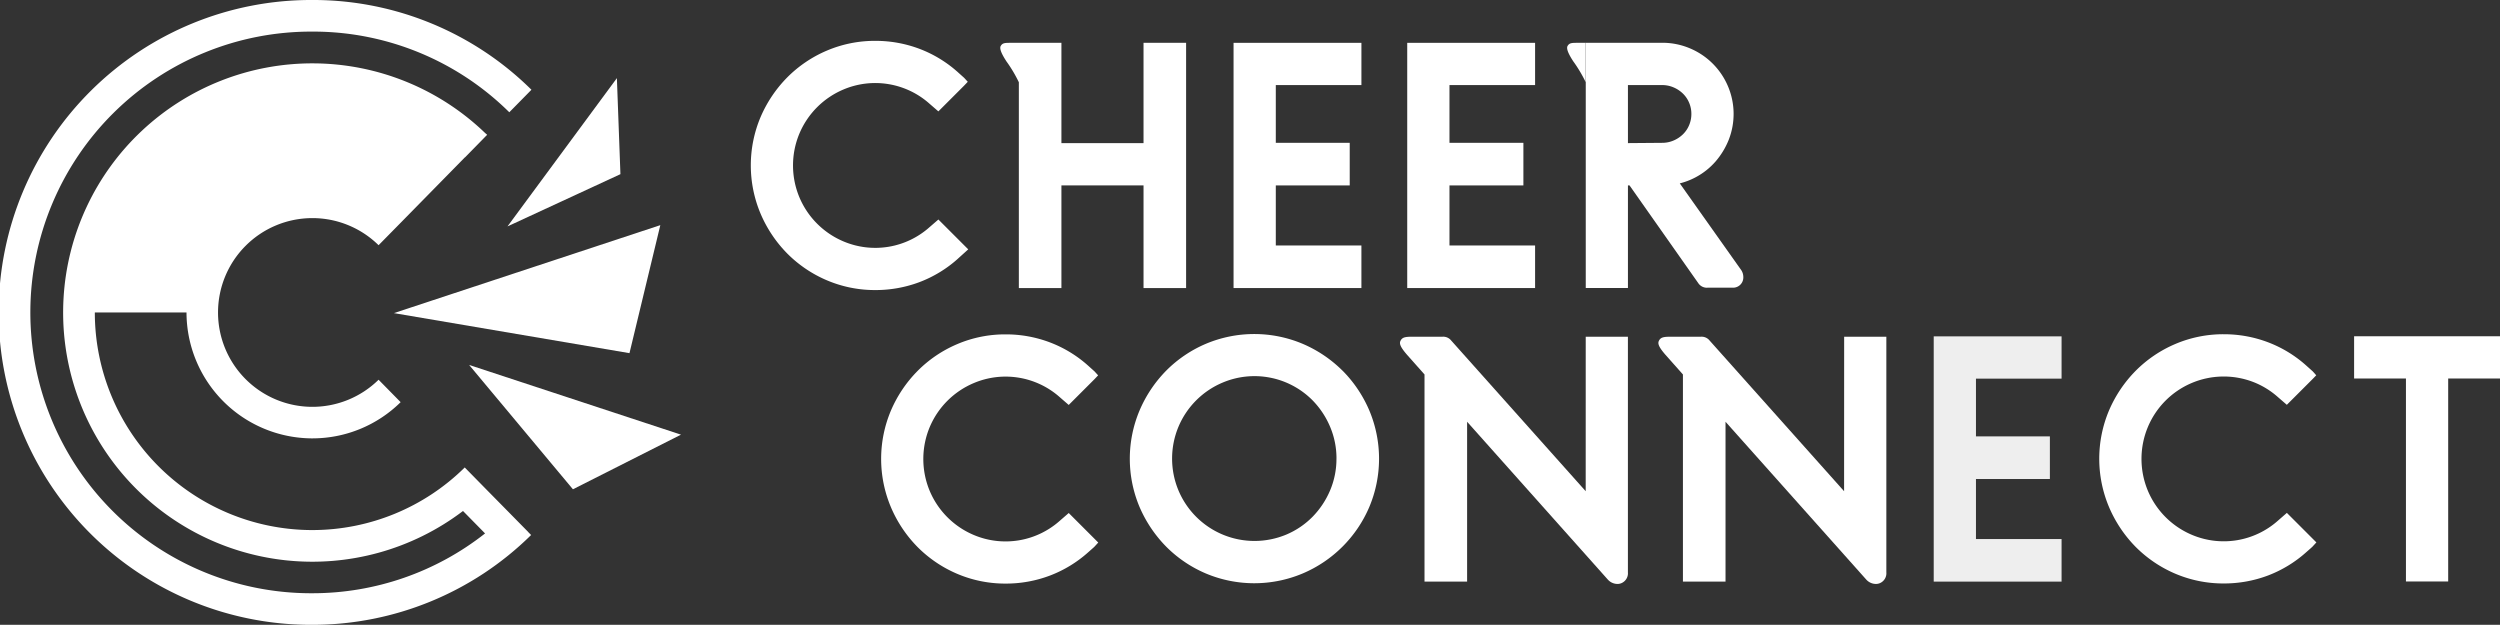 <svg xmlns="http://www.w3.org/2000/svg" width="204" height="50.986" viewBox="0 0 204 50.986">
  <rect x="0" y="0" width="204" height="50.986" fill="#333333" stroke="none"/>
  <g id="グループ_65" data-name="グループ 65" transform="translate(-38 -23)">
    <g id="グループ_133" data-name="グループ 133" transform="translate(38 23)">
      <path id="パス_2" data-name="パス 2" d="M524.691,111.283h10.433v-3.473h-6.986v-4.9h6.032V99.432h-6.032V94.72h6.986v-3.45H524.691Z" transform="translate(-366.9 -63.823)" fill="#eee"/>
      <path id="パス_3" data-name="パス 3" d="M584.2,105.9a6.653,6.653,0,0,1-7.023,1.163,6.732,6.732,0,0,1-3.594-3.595,6.751,6.751,0,0,1,0-5.208,6.71,6.71,0,0,1,8.561-3.684,6.662,6.662,0,0,1,2.061,1.256l.716.62,2.1-2.1.3-.309-.285-.32-.51-.456a9.962,9.962,0,0,0-3.13-1.915,10.124,10.124,0,0,0-3.613-.659,9.969,9.969,0,0,0-3.973.8,10.149,10.149,0,0,0-3.227,2.186,10.462,10.462,0,0,0-2.167,3.221,10.141,10.141,0,0,0,0,7.906,10.454,10.454,0,0,0,2.169,3.239,10.206,10.206,0,0,0,3.227,2.185,10.014,10.014,0,0,0,3.973.8,10.171,10.171,0,0,0,3.613-.656,10.027,10.027,0,0,0,3.127-1.914l.464-.41.343-.37-2.409-2.41Z" transform="translate(-398.315 -63.419)" fill="#fff"/>
      <path id="パス_4" data-name="パス 4" d="M253.66,105.935a6.653,6.653,0,0,1-7.024,1.163,6.733,6.733,0,0,1-3.595-3.594,6.76,6.76,0,0,1,0-5.21,6.738,6.738,0,0,1,3.6-3.593,6.656,6.656,0,0,1,7.027,1.166l.716.621,2.1-2.1.3-.316-.294-.321-.5-.45a9.981,9.981,0,0,0-3.13-1.914,10.123,10.123,0,0,0-3.613-.658,9.947,9.947,0,0,0-3.972.8,10.135,10.135,0,0,0-3.227,2.185,10.443,10.443,0,0,0-2.168,3.222,10.135,10.135,0,0,0,0,7.906,10.423,10.423,0,0,0,2.168,3.238,10.174,10.174,0,0,0,3.227,2.185,9.994,9.994,0,0,0,3.972.8,10.141,10.141,0,0,0,3.613-.658,9.994,9.994,0,0,0,3.128-1.911l.47-.416.336-.364-2.409-2.41Z" transform="translate(-167.176 -63.444)" fill="#fff"/>
      <path id="パス_5" data-name="パス 5" d="M323.911,93.622a10.376,10.376,0,0,0-3.239-2.183,10.172,10.172,0,0,0-7.917,0,10.164,10.164,0,0,0-3.227,2.186,10.46,10.46,0,0,0-2.169,3.238,10.142,10.142,0,0,0,0,7.9,10.515,10.515,0,0,0,2.169,3.224,10.174,10.174,0,0,0,3.227,2.185,10.186,10.186,0,0,0,7.917,0,10.256,10.256,0,0,0,5.423-5.408,10.152,10.152,0,0,0,0-7.906,10.379,10.379,0,0,0-2.184-3.239m-.49,7.186a6.59,6.59,0,0,1-.523,2.6,6.928,6.928,0,0,1-1.434,2.151,6.612,6.612,0,0,1-2.132,1.444,6.73,6.73,0,0,1-8.8-3.595,6.748,6.748,0,0,1,0-5.209,6.737,6.737,0,0,1,3.595-3.594,6.674,6.674,0,0,1,7.341,1.443A6.91,6.91,0,0,1,322.9,98.2a6.591,6.591,0,0,1,.523,2.6" transform="translate(-214.366 -63.38)" fill="#fff"/>
      <path id="パス_6" data-name="パス 6" d="M395.029,103.968l-10.979-12.3a.832.832,0,0,0-.682-.308h-2.356c-.635,0-.911.018-1.071.29-.138.233-.1.484.522,1.2l1.413,1.591v16.9h3.476V98.3l11.477,12.872a1.066,1.066,0,0,0,.789.363.808.808,0,0,0,.291-.051.873.873,0,0,0,.564-.892V91.361h-3.442Z" transform="translate(-265.636 -63.885)" fill="#fff"/>
      <path id="パス_7" data-name="パス 7" d="M465.141,103.968l-10.978-12.3a.833.833,0,0,0-.682-.308h-2.356c-.635,0-.911.018-1.071.29-.138.233-.1.484.523,1.2l1.413,1.591v16.9h3.476V98.3l11.478,12.872a1.066,1.066,0,0,0,.79.363.809.809,0,0,0,.291-.051.873.873,0,0,0,.564-.892V91.361h-3.443Z" transform="translate(-314.663 -63.885)" fill="#fff"/>
      <path id="パス_8" data-name="パス 8" d="M638.762,91.241v3.447h4.23v16.563h3.447V94.688h4.228V91.241Z" transform="translate(-446.667 -63.802)" fill="#fff"/>
      <path id="パス_9" data-name="パス 9" d="M220.629,28.847l.834-.752-2.436-2.437-.721.625a6.649,6.649,0,0,1-7.023,1.163,6.74,6.74,0,0,1-3.595-3.594,6.752,6.752,0,0,1,0-5.21,6.746,6.746,0,0,1,3.595-3.593,6.653,6.653,0,0,1,7.027,1.167l.716.62,2.1-2.1.3-.315-.294-.321-.5-.448a9.989,9.989,0,0,0-3.13-1.914,10.144,10.144,0,0,0-3.613-.657,9.968,9.968,0,0,0-3.972.8,10.152,10.152,0,0,0-3.227,2.185,10.472,10.472,0,0,0-2.167,3.222,10.144,10.144,0,0,0,0,7.906,10.433,10.433,0,0,0,2.169,3.237,10.177,10.177,0,0,0,3.227,2.185,9.985,9.985,0,0,0,3.972.8,10.164,10.164,0,0,0,3.614-.656,10.007,10.007,0,0,0,3.127-1.913" transform="translate(-142.455 -7.747)" fill="#fff"/>
      <path id="パス_10" data-name="パス 10" d="M392.271,28.157h-6.986v-4.9h6.032V19.78h-6.032V15.068h6.986V11.621H381.838v20.01h10.433Z" transform="translate(-267.008 -8.126)" fill="#fff"/>
      <path id="パス_11" data-name="パス 11" d="M345.146,28.157H338.16v-4.9h6.032V19.78H338.16V15.068h6.987V11.621H334.713v20.01h10.433Z" transform="translate(-234.055 -8.126)" fill="#fff"/>
      <path id="パス_12" data-name="パス 12" d="M272.934,14.834v16.8h3.474V23.253h6.7v8.377h3.474V11.621h-3.474v8.186h-6.7V11.621h-3.952c-.635,0-.84-.017-1,.254-.138.233.128.739.451,1.24a11.04,11.04,0,0,1,1.025,1.719" transform="translate(-189.796 -8.126)" fill="#fff"/>
      <path id="パス_13" data-name="パス 13" d="M426.742,14.834V11.621h-.478c-.634,0-.84-.017-1,.254-.138.233.128.739.452,1.24a11.07,11.07,0,0,1,1.026,1.719" transform="translate(-297.349 -8.126)" fill="#fff"/>
      <path id="パス_14" data-name="パス 14" d="M440.193,31.6h2.046a.836.836,0,0,0,.893-.892,1.012,1.012,0,0,0-.165-.535l-5.018-7.084a5.62,5.62,0,0,0,1.285-.493,5.7,5.7,0,0,0,1.631-1.29,6.235,6.235,0,0,0,1.074-1.765,5.778,5.778,0,0,0-.058-4.374,5.8,5.8,0,0,0-3.09-3.09,5.738,5.738,0,0,0-2.281-.46h-6.234v20.01h3.442V23.254h.128l5.614,7.981a.843.843,0,0,0,.734.369m-6.477-16.536h2.793a2.334,2.334,0,0,1,.916.183,2.476,2.476,0,0,1,.774.508,2.253,2.253,0,0,1,.511.751,2.3,2.3,0,0,1,.183.914,2.334,2.334,0,0,1-.183.915,2.251,2.251,0,0,1-.509.75,2.48,2.48,0,0,1-.775.509,2.334,2.334,0,0,1-.92.183l-2.789.023Z" transform="translate(-300.878 -8.126)" fill="#fff"/>
      <path id="パス_15" data-name="パス 15" d="M106.876,68.271l21.741-7.178L126.1,71.539Z" transform="translate(-74.735 -42.721)" fill="#fff" fill-rule="evenodd"/>
      <path id="パス_16" data-name="パス 16" d="M127.293,99.024l17.289,5.689-8.818,4.458Z" transform="translate(-89.013 -69.245)" fill="#fff" fill-rule="evenodd"/>
      <path id="パス_17" data-name="パス 17" d="M137.7,33.307l8.927-12.1.289,7.837Z" transform="translate(-96.289 -14.832)" fill="#fff" fill-rule="evenodd"/>
      <path id="パス_18" data-name="パス 18" d="M43.093,43.4l-.9-.914-.66-.672h0L39.745,40l0,0-1.822-1.855A17.7,17.7,0,0,1,25.5,43.253h-.162a17.756,17.756,0,0,1-17.6-17.758h7.481A10.288,10.288,0,0,0,25.4,35.771H25.5a10.244,10.244,0,0,0,7.192-2.954l-1.8-1.831a7.7,7.7,0,1,1,0-10.977L32.7,18.172l0,0,5.244-5.34.006.006L39.751,11l-.008-.008,0,0c-.056-.055-.119-.1-.177-.157a20.333,20.333,0,1,0-1.785,30.862l1.8,1.831A22.764,22.764,0,0,1,25.5,48.409h-.208a22.915,22.915,0,0,1,.2-45.83H25.7A22.754,22.754,0,0,1,41.559,9.161l1.807-1.837A25.325,25.325,0,0,0,25.709,0H25.49a25.493,25.493,0,0,0-.212,50.986h.22a25.411,25.411,0,0,0,17.841-7.329l-.246-.251Z" transform="translate(0)" fill="#fff"/>
    </g>
  </g>
</svg>
